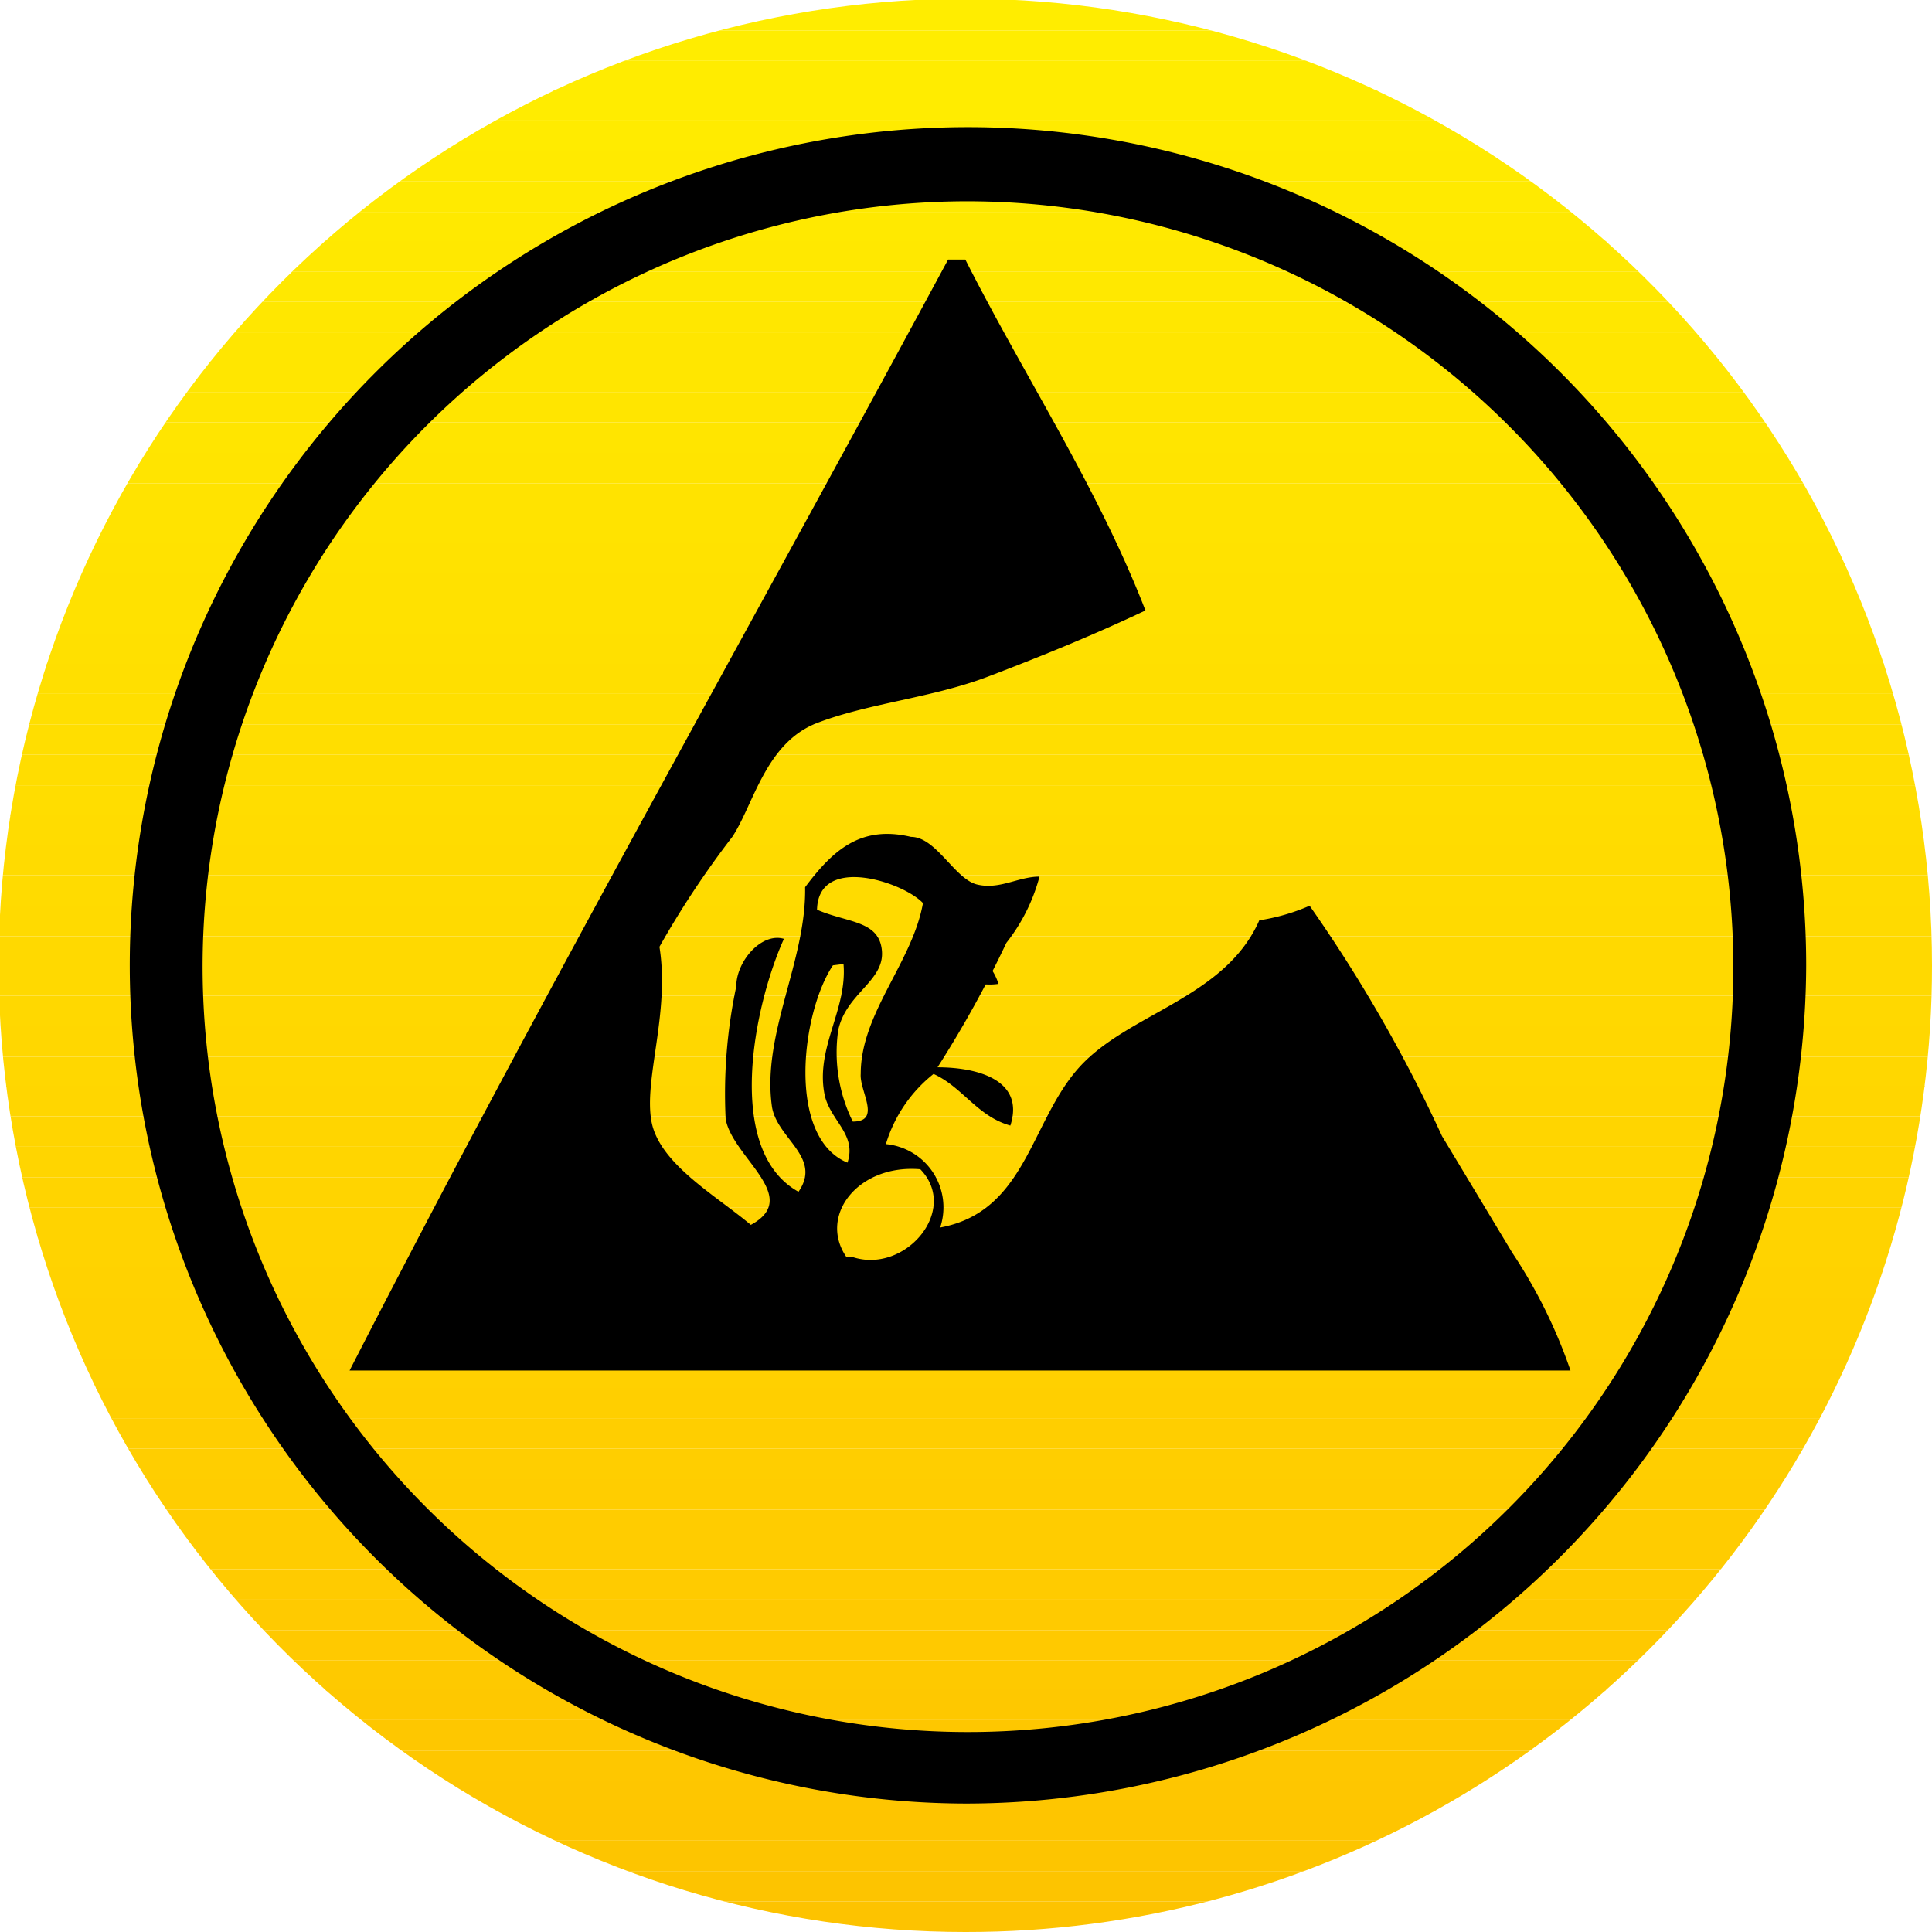 <svg id="ESD" xmlns="http://www.w3.org/2000/svg" xmlns:xlink="http://www.w3.org/1999/xlink" viewBox="0 0 14.59 14.59"><defs><style>.cls-1{fill:none;clip-rule:evenodd;}.cls-2{clip-path:url(#clip-path);}.cls-3{fill:#ffed00;}.cls-4{fill:#ffec00;}.cls-5{fill:#ffeb00;}.cls-6{fill:#ffea00;}.cls-7{fill:#ffe900;}.cls-8{fill:#ffe800;}.cls-9{fill:#ffe700;}.cls-10{fill:#ffe600;}.cls-11{fill:#ffe500;}.cls-12{fill:#ffe400;}.cls-13{fill:#ffe300;}.cls-14{fill:#ffe200;}.cls-15{fill:#ffe100;}.cls-16{fill:#ffe000;}.cls-17{fill:#ffdf00;}.cls-18{fill:#ffde00;}.cls-19{fill:#fd0;}.cls-20{fill:#ffdc00;}.cls-21{fill:#ffdb00;}.cls-22{fill:#ffda00;}.cls-23{fill:#ffd900;}.cls-24{fill:#ffd800;}.cls-25{fill:gold;}.cls-26{fill:#ffd600;}.cls-27{fill:#ffd500;}.cls-28{fill:#ffd400;}.cls-29{fill:#ffd300;}.cls-30{fill:#ffd200;}.cls-31{fill:#ffd100;}.cls-32{fill:#ffd000;}.cls-33{fill:#ffcf00;}.cls-34{fill:#ffce00;}.cls-35{fill:#ffcd00;}.cls-36{fill:#fc0;}.cls-37{fill:#ffcb00;}.cls-38{fill:#ffca00;}.cls-39{fill:#ffc900;}.cls-40{fill:#fec900;}.cls-41{fill:#fec800;}.cls-42{fill:#fec700;}.cls-43{fill:#fec600;}.cls-44{fill:#fec500;}.cls-45{fill:#fdc500;}.cls-46{fill:#fdc400;}.cls-47{fill:#fdc300;}.cls-48{fill-rule:evenodd;}</style><clipPath id="clip-path" transform="translate(-9.71 -1.21)"><path class="cls-1" d="M24.3,8.5A7.3,7.3,0,1,0,17,15.8,7.29,7.29,0,0,0,24.3,8.5Z"/></clipPath></defs><g class="cls-2"><path class="cls-3" d="M24.3,1.21h0Z" transform="translate(-9.71 -1.21)"/><rect class="cls-3" width="14.59" height="0.23"/><rect class="cls-3" y="0.23" width="14.59" height="0.23"/><rect class="cls-4" y="0.46" width="14.59" height="0.23"/><rect class="cls-4" y="0.68" width="14.59" height="0.23"/><rect class="cls-5" y="0.91" width="14.59" height="0.23"/><rect class="cls-6" y="1.14" width="14.59" height="0.23"/><rect class="cls-6" y="1.37" width="14.59" height="0.23"/><rect class="cls-7" y="1.6" width="14.59" height="0.23"/><rect class="cls-8" y="1.82" width="14.59" height="0.23"/><rect class="cls-8" y="2.05" width="14.59" height="0.23"/><rect class="cls-9" y="2.28" width="14.59" height="0.23"/><rect class="cls-10" y="2.51" width="14.59" height="0.23"/><rect class="cls-10" y="2.73" width="14.59" height="0.23"/><rect class="cls-11" y="2.96" width="14.59" height="0.23"/><rect class="cls-11" y="3.19" width="14.59" height="0.23"/><rect class="cls-12" y="3.42" width="14.59" height="0.23"/><rect class="cls-13" y="3.65" width="14.59" height="0.23"/><rect class="cls-13" y="3.87" width="14.59" height="0.23"/><rect class="cls-14" y="4.1" width="14.59" height="0.23"/><rect class="cls-15" y="4.33" width="14.59" height="0.23"/><rect class="cls-15" y="4.56" width="14.59" height="0.23"/><rect class="cls-16" y="4.79" width="14.59" height="0.23"/><rect class="cls-17" y="5.01" width="14.59" height="0.23"/><rect class="cls-17" y="5.24" width="14.59" height="0.23"/><rect class="cls-18" y="5.47" width="14.59" height="0.23"/><rect class="cls-19" y="5.7" width="14.59" height="0.23"/><rect class="cls-19" y="5.93" width="14.59" height="0.23"/><rect class="cls-20" y="6.15" width="14.59" height="0.23"/><rect class="cls-21" y="6.38" width="14.59" height="0.23"/><rect class="cls-21" y="6.61" width="14.59" height="0.23"/><rect class="cls-22" y="6.84" width="14.59" height="0.23"/><rect class="cls-23" y="7.07" width="14.59" height="0.23"/><rect class="cls-23" y="7.29" width="14.59" height="0.23"/><rect class="cls-24" y="7.52" width="14.59" height="0.23"/><rect class="cls-25" y="7.75" width="14.59" height="0.23"/><rect class="cls-25" y="7.98" width="14.59" height="0.23"/><rect class="cls-26" y="8.2" width="14.59" height="0.23"/><rect class="cls-27" y="8.43" width="14.59" height="0.23"/><rect class="cls-27" y="8.66" width="14.59" height="0.23"/><rect class="cls-28" y="8.89" width="14.59" height="0.23"/><rect class="cls-29" y="9.12" width="14.59" height="0.23"/><rect class="cls-29" y="9.34" width="14.59" height="0.23"/><rect class="cls-30" y="9.57" width="14.59" height="0.23"/><rect class="cls-31" y="9.8" width="14.59" height="0.23"/><rect class="cls-31" y="10.03" width="14.59" height="0.23"/><rect class="cls-32" y="10.26" width="14.59" height="0.23"/><rect class="cls-33" y="10.48" width="14.59" height="0.23"/><rect class="cls-34" y="10.71" width="14.59" height="0.23"/><rect class="cls-34" y="10.94" width="14.59" height="0.23"/><rect class="cls-35" y="11.17" width="14.59" height="0.23"/><rect class="cls-36" y="11.4" width="14.59" height="0.23"/><rect class="cls-36" y="11.62" width="14.59" height="0.23"/><rect class="cls-37" y="11.85" width="14.59" height="0.23"/><rect class="cls-38" y="12.08" width="14.59" height="0.23"/><rect class="cls-39" y="12.31" width="14.59" height="0.23"/><rect class="cls-40" y="12.54" width="14.59" height="0.23"/><rect class="cls-41" y="12.76" width="14.59" height="0.23"/><rect class="cls-42" y="12.99" width="14.59" height="0.23"/><rect class="cls-42" y="13.22" width="14.59" height="0.23"/><rect class="cls-43" y="13.45" width="14.59" height="0.23"/><rect class="cls-44" y="13.67" width="14.59" height="0.23"/><rect class="cls-45" y="13.9" width="14.59" height="0.23"/><rect class="cls-46" y="14.13" width="14.59" height="0.23"/><rect class="cls-47" y="14.36" width="14.59" height="0.23"/><path class="cls-47" d="M9.71,15.8h0Z" transform="translate(-9.71 -1.21)"/></g><path class="cls-48" d="M18.36,5.82c-.38.18-.77.34-1.19.5s-.9.2-1.29.35-.48.62-.64.86a7,7,0,0,0-.55.83c.08.5-.12,1-.06,1.32s.49.56.75.78c.39-.21-.14-.51-.19-.8a3.9,3.9,0,0,1,.08-1c0-.19.19-.41.36-.36-.23.51-.45,1.6.11,1.91.18-.26-.16-.4-.2-.64-.08-.55.26-1.1.25-1.66.21-.28.42-.47.8-.38.19,0,.33.32.5.36s.31-.06.47-.06a1.38,1.38,0,0,1-.25.5,8.44,8.44,0,0,1-.52.94c.31,0,.66.1.55.44-.25-.07-.36-.29-.58-.39a1.07,1.07,0,0,0-.36.53.48.48,0,0,1,.41.63c.65-.12.68-.8,1.05-1.21s1.1-.52,1.36-1.11a1.52,1.52,0,0,0,.38-.11,11.16,11.16,0,0,1,1,1.74l.53.88a3.88,3.88,0,0,1,.44.89c-2.84,0-6,0-9.22,0,1.46-2.85,3-5.57,4.52-8.39H17C17.45,4.06,18,4.89,18.36,5.82ZM15.88,8.08c.23.1.47.08.49.31s-.27.32-.33.6a1.18,1.18,0,0,0,.11.69c.22,0,.05-.23.06-.36,0-.46.39-.84.47-1.29C16.53,7.87,15.89,7.66,15.88,8.08ZM16,8.5c-.24.36-.35,1.3.11,1.49.07-.21-.12-.31-.17-.5-.08-.36.17-.65.14-1Zm.14,2.2c.4.14.82-.35.52-.66C16.19,10,15.89,10.39,16.1,10.7Z" transform="translate(-9.71 -1.21)"/><path class="cls-48" d="M17.25,8.64a.47.47,0,0,1-.49-.26A.39.39,0,0,1,17.25,8.64Z" transform="translate(-9.71 -1.21)"/><path d="M17,14.83A6.33,6.33,0,1,1,23.35,8.5,6.35,6.35,0,0,1,17,14.83Zm0-12.1A5.78,5.78,0,1,0,22.8,8.5,5.79,5.79,0,0,0,17,2.73Z" transform="translate(-9.71 -1.21)"/></svg>
